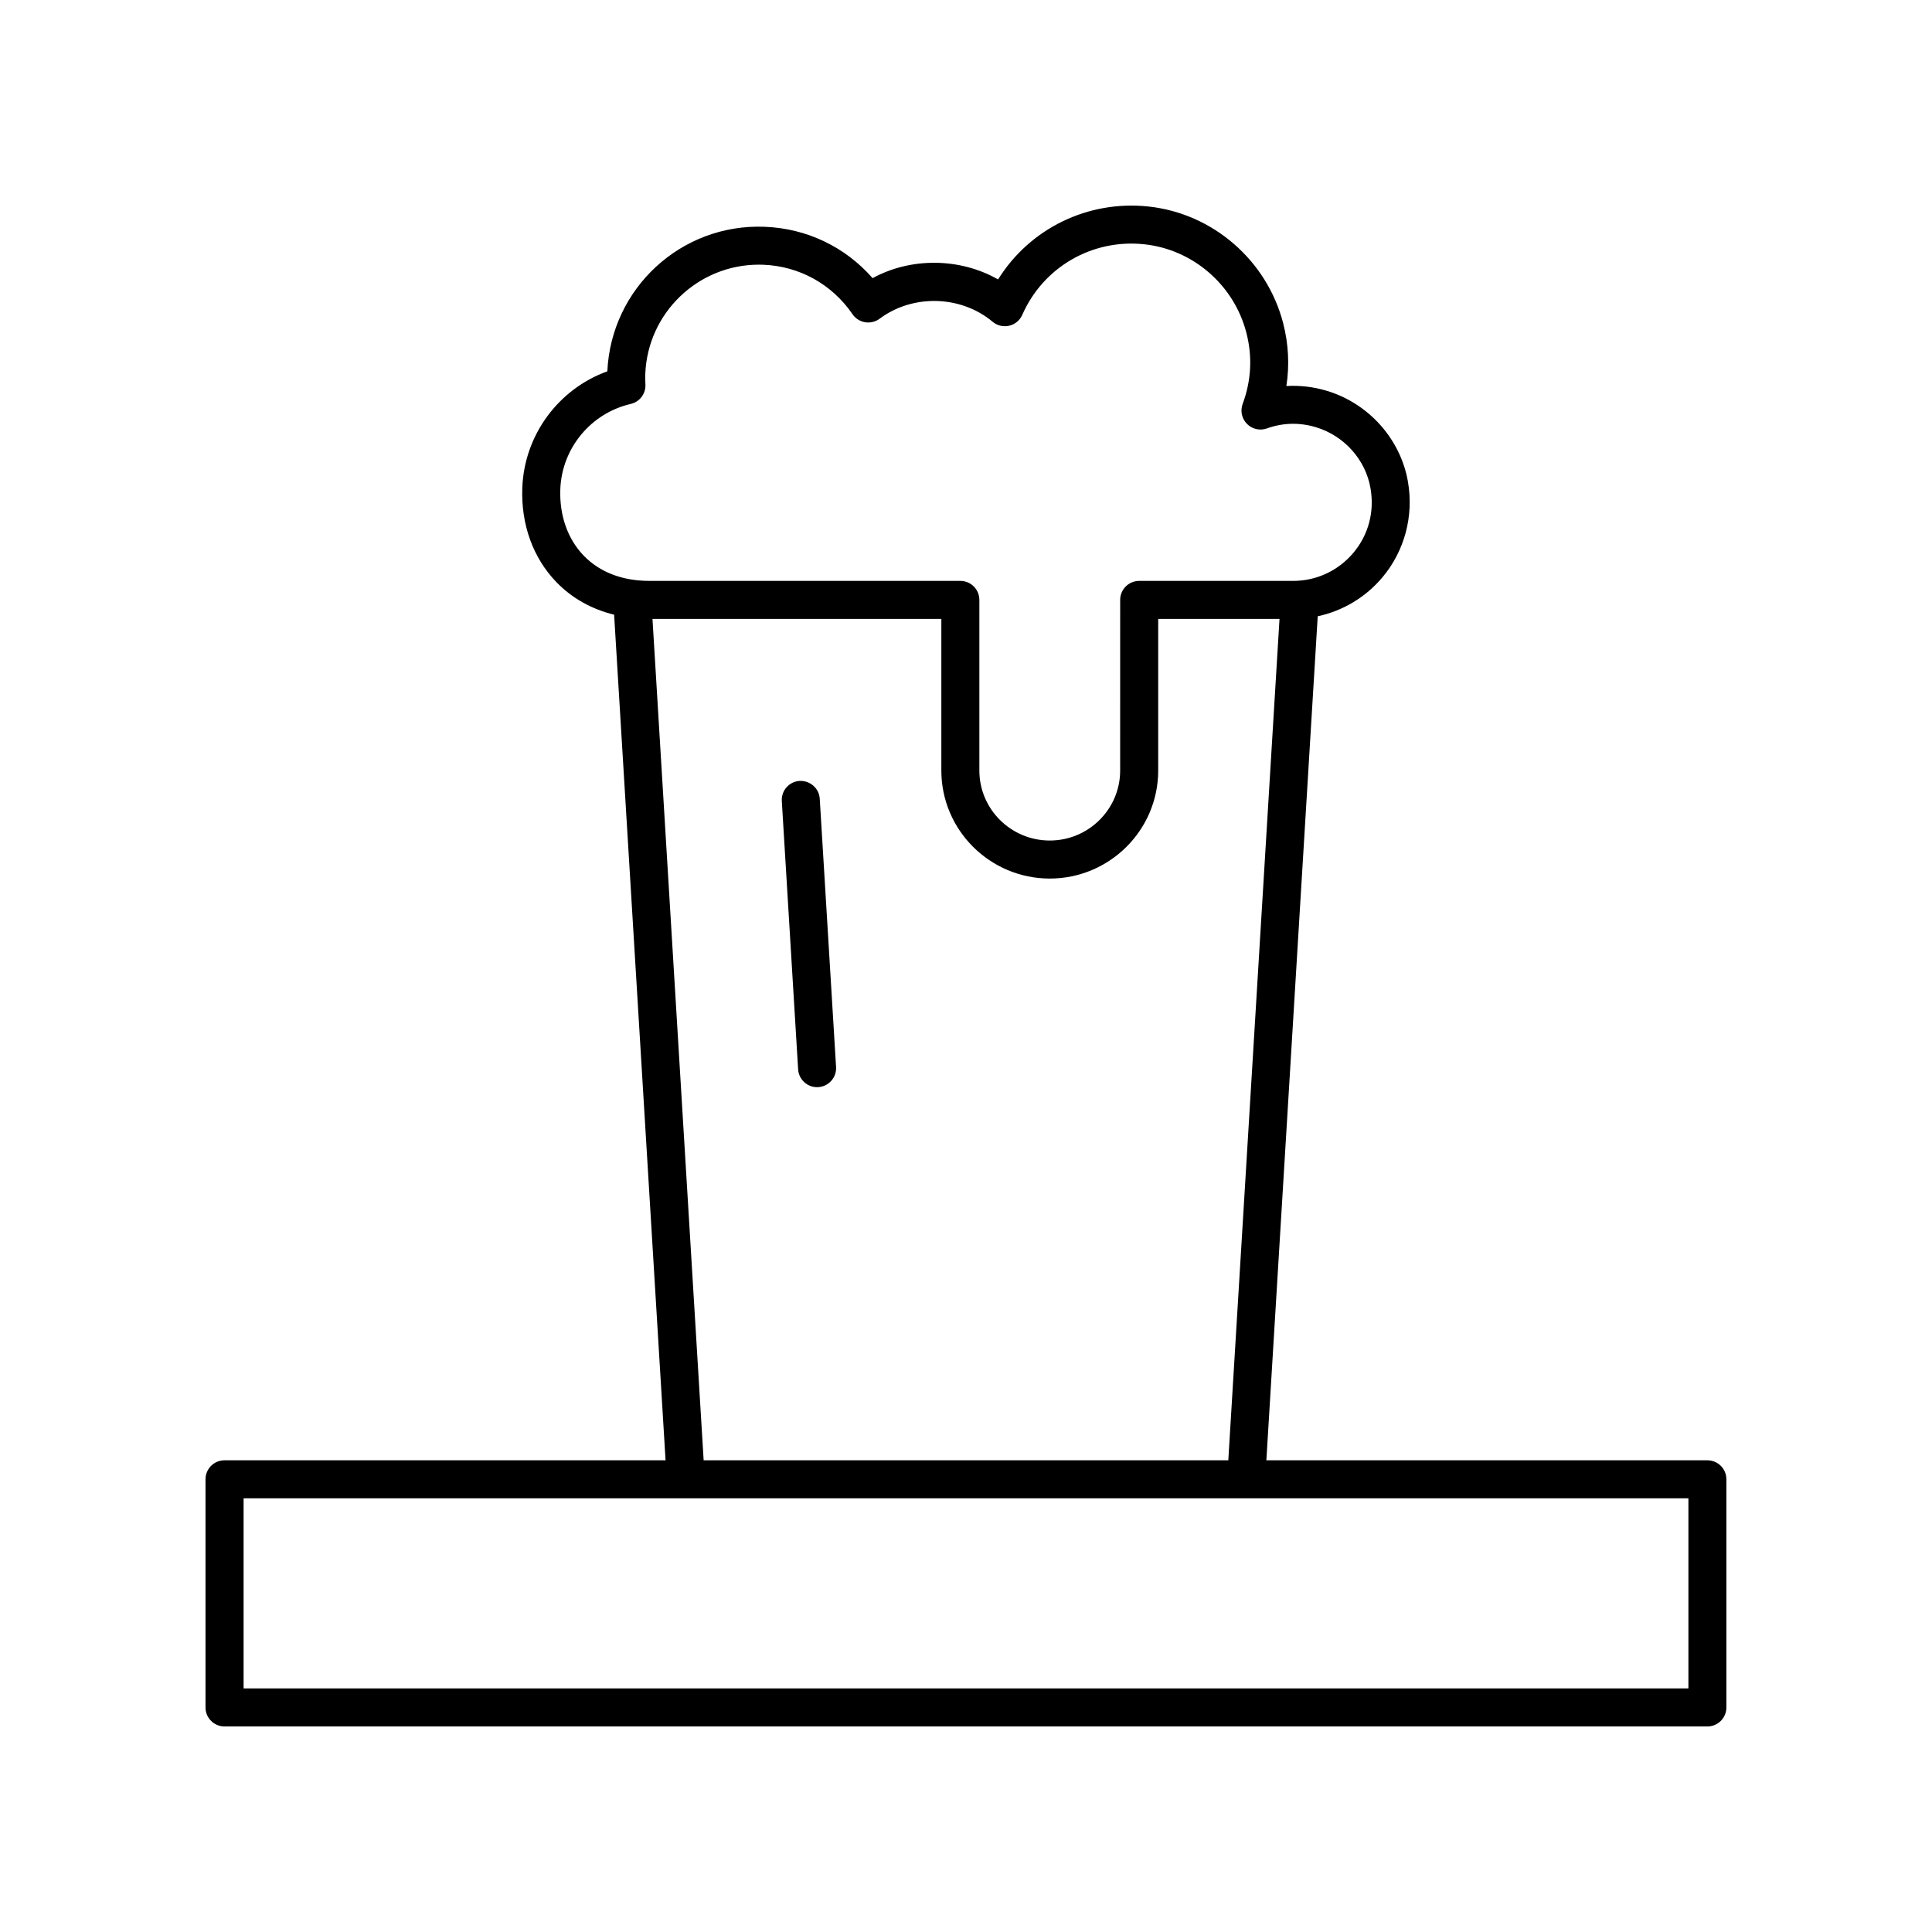 <?xml version="1.0" encoding="UTF-8"?>
<!-- Uploaded to: ICON Repo, www.svgrepo.com, Generator: ICON Repo Mixer Tools -->
<svg fill="#000000" width="800px" height="800px" version="1.1" viewBox="144 144 512 512" xmlns="http://www.w3.org/2000/svg">
 <g>
  <path d="m596.48 530.99h-116.88l13.609-223.67c6.641-1.426 12.676-5.008 17.141-10.312 5.883-6.996 8.352-16.246 6.766-25.371-1.965-11.305-10.418-20.758-21.543-24.082-3.504-1.047-7.106-1.461-10.668-1.254 0.848-5.519 0.566-11.16-0.852-16.645-4.301-16.648-18.621-29.078-35.633-30.922-16.18-1.75-31.543 5.863-39.918 19.32-10.094-5.758-23.09-5.898-33.258-0.34-7.258-8.297-17.453-13.195-28.629-13.617-22.148-0.855-40.648 16.324-41.664 38.301-12.941 4.688-22.004 16.855-22.535 30.859-0.363 9.703 2.828 18.566 8.992 24.969 4.141 4.297 9.359 7.203 15.34 8.676l13.633 224.09h-116.88c-2.781 0-5.039 2.254-5.039 5.039v60.457c0 2.785 2.254 5.039 5.039 5.039h392.97c2.781 0 5.039-2.254 5.039-5.039v-60.457c0-2.785-2.258-5.039-5.039-5.039zm-303.99-257.36c0.41-10.844 8.082-20.133 18.664-22.582 2.383-0.555 4.023-2.734 3.891-5.18-0.051-0.906-0.074-1.816-0.035-2.746 0.609-16.211 13.992-28.984 30.082-28.984 0.383 0 0.762 0.004 1.145 0.02 9.594 0.363 18.234 5.144 23.699 13.121 0.773 1.133 1.98 1.898 3.332 2.121 1.352 0.215 2.742-0.117 3.84-0.934 8.805-6.59 21.609-6.199 29.953 0.809 1.211 1.023 2.84 1.406 4.387 1.047 1.543-0.359 2.828-1.426 3.465-2.879 5.566-12.684 18.594-20.215 32.422-18.695 12.867 1.398 23.703 10.809 26.965 23.426 1.641 6.348 1.309 12.699-0.98 18.867-0.68 1.832-0.238 3.898 1.137 5.289 1.379 1.398 3.438 1.871 5.277 1.211 4.254-1.523 8.621-1.629 12.961-0.336 7.496 2.238 13.188 8.582 14.5 16.152 1.094 6.281-0.523 12.379-4.547 17.16-3.969 4.723-9.781 7.43-15.941 7.43h-40.809c-2.781 0-5.039 2.254-5.039 5.039l-0.004 45.215c0 10.23-8.367 18.547-18.656 18.547-10.289 0-18.656-8.32-18.656-18.547v-45.219c0-2.785-2.254-5.039-5.039-5.039h-82.422c-7.16 0-13.184-2.32-17.414-6.715-4.242-4.406-6.434-10.656-6.176-17.598zm24.426 34.391h76.551v40.18c0 15.785 12.891 28.625 28.734 28.625s28.734-12.84 28.734-28.625v-40.184h32.148l-13.57 222.97h-139.04zm274.53 283.43h-382.89v-50.379h382.89z"/>
  <path d="m355.91 350.95c-2.777 0.168-4.894 2.559-4.723 5.332l4.324 71.098c0.164 2.676 2.383 4.734 5.023 4.734 0.102 0 0.207-0.004 0.309-0.012 2.777-0.168 4.894-2.559 4.723-5.332l-4.324-71.098c-0.168-2.777-2.555-4.836-5.332-4.723z"/>
 </g>
</svg>